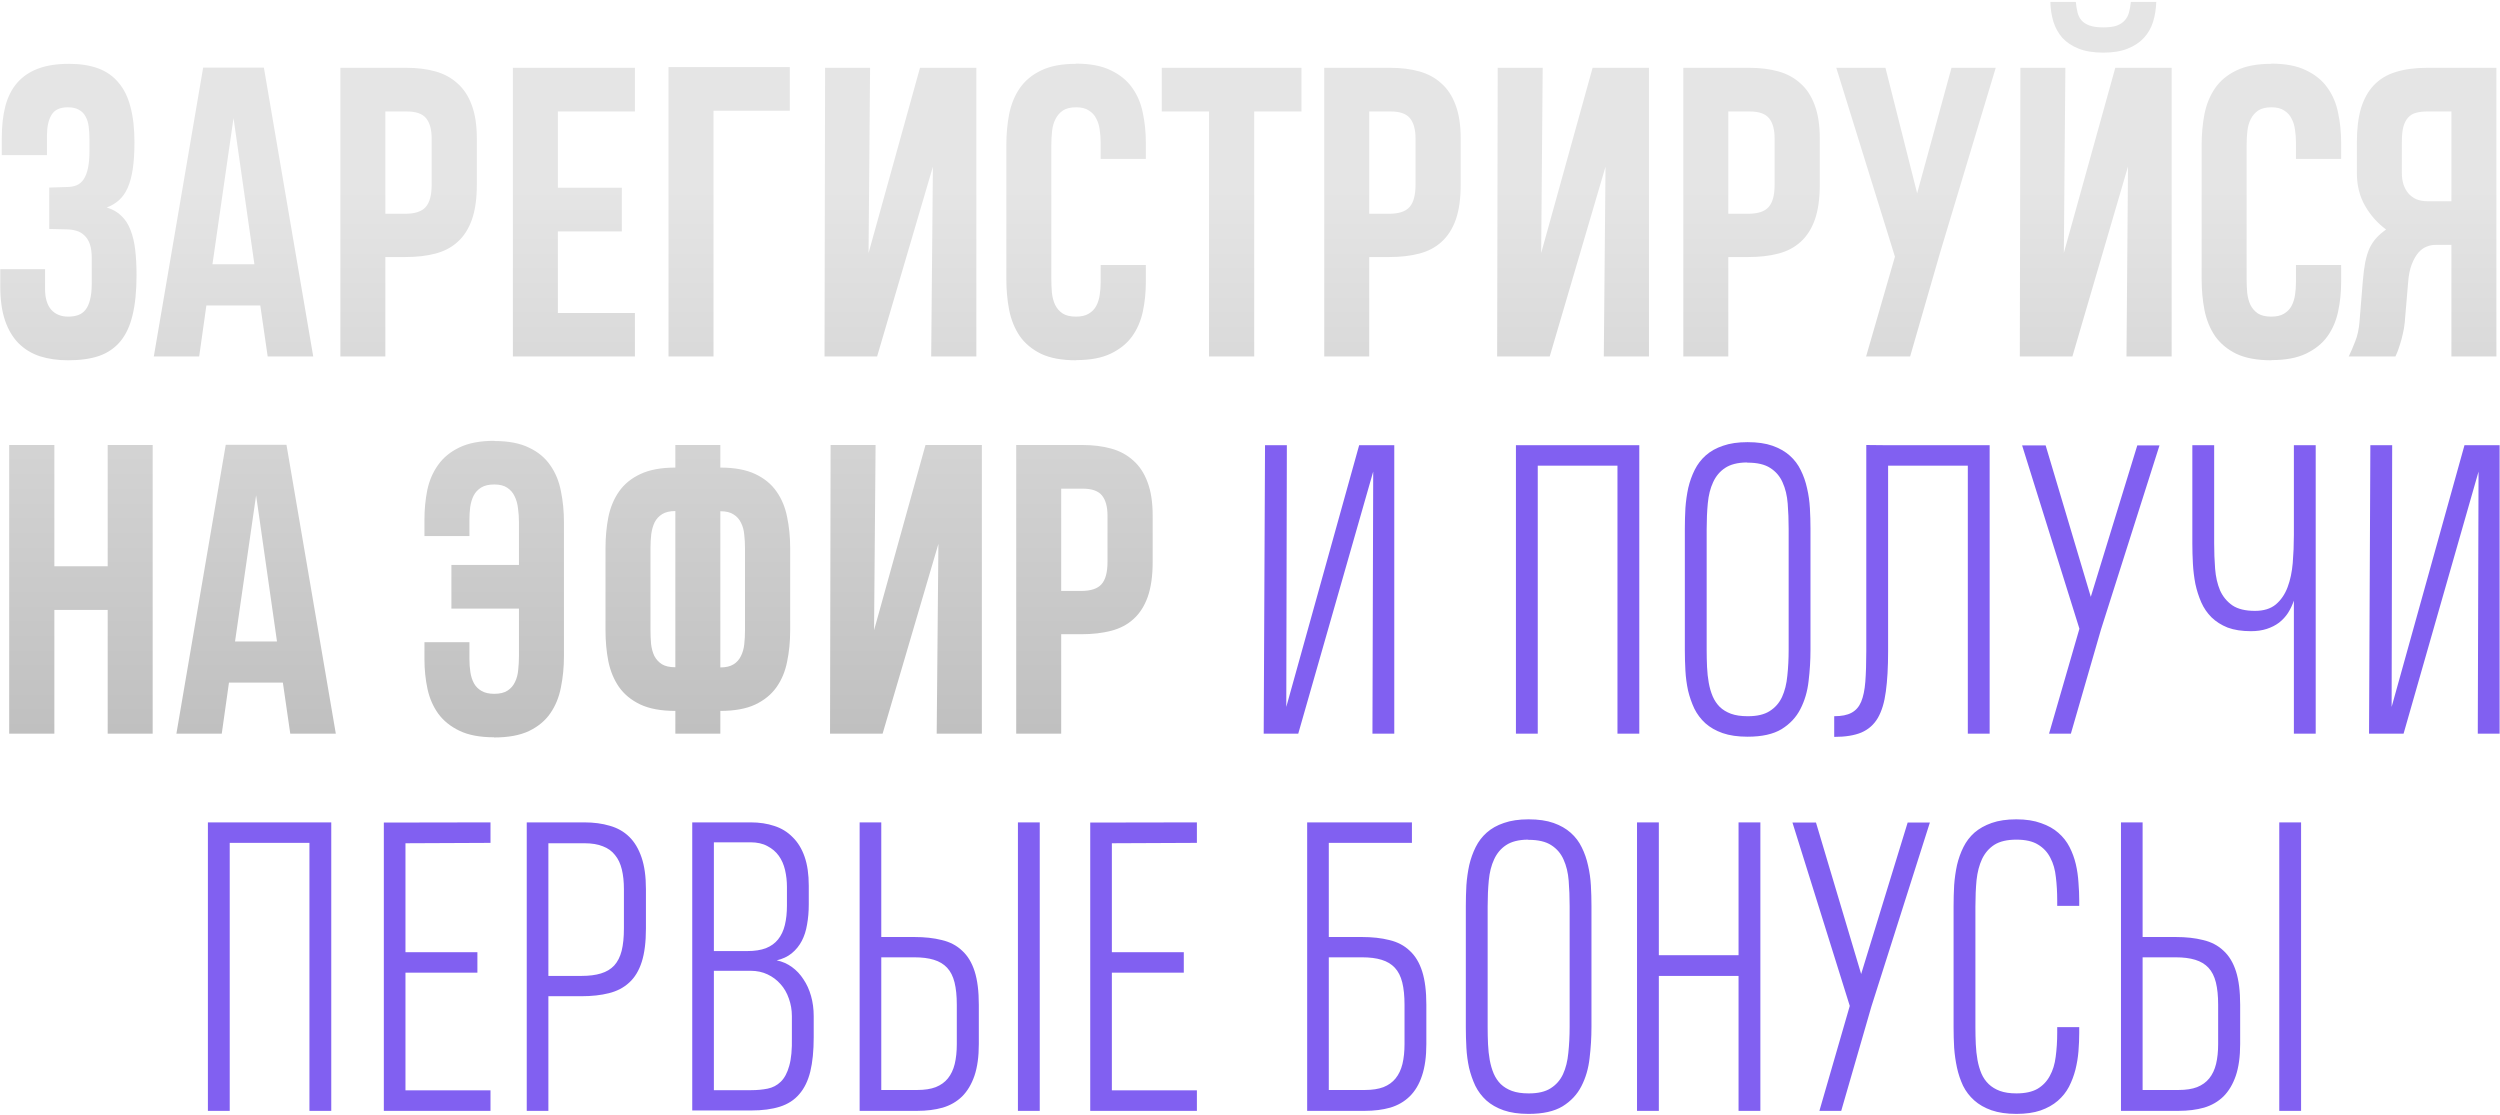 <?xml version="1.0" encoding="UTF-8"?> <svg xmlns="http://www.w3.org/2000/svg" width="1087" height="485" viewBox="0 0 1087 485" fill="none"> <path d="M59.367 119.599C59.367 126.475 58.789 132.279 57.634 137.011C56.533 141.687 54.773 145.483 52.352 148.398C49.932 151.314 46.851 153.432 43.11 154.752C39.369 156.018 34.886 156.65 29.659 156.65C25.148 156.65 21.05 156.073 17.364 154.917C13.733 153.707 10.624 151.809 8.039 149.224C5.508 146.638 3.555 143.337 2.18 139.321C0.805 135.25 0.117 130.326 0.117 124.55V117.041H19.592V125.705C19.592 129.556 20.472 132.527 22.232 134.617C24.048 136.653 26.523 137.671 29.659 137.671C31.255 137.671 32.685 137.451 33.95 137.011C35.216 136.57 36.288 135.8 37.169 134.7C38.049 133.6 38.709 132.142 39.149 130.326C39.644 128.456 39.892 126.118 39.892 123.312V112.172C39.892 109.751 39.617 107.743 39.066 106.148C38.516 104.552 37.719 103.287 36.673 102.352C35.683 101.362 34.473 100.674 33.042 100.289C31.667 99.904 30.127 99.711 28.421 99.711L21.407 99.546V81.557L29.082 81.309C30.677 81.309 32.08 81.062 33.29 80.567C34.5 80.071 35.518 79.219 36.343 78.008C37.169 76.798 37.801 75.175 38.241 73.14C38.681 71.104 38.901 68.546 38.901 65.465V60.844C38.901 58.754 38.791 56.828 38.571 55.068C38.351 53.307 37.884 51.822 37.169 50.611C36.508 49.346 35.546 48.383 34.28 47.723C33.07 47.008 31.475 46.651 29.494 46.651C26.083 46.651 23.718 47.751 22.397 49.951C21.077 52.152 20.417 55.15 20.417 58.946V67.446H0.777V60.019C0.777 54.737 1.3 50.089 2.345 46.073C3.445 42.002 5.178 38.618 7.544 35.923C9.909 33.227 12.935 31.192 16.621 29.816C20.307 28.441 24.763 27.753 29.989 27.753C34.886 27.753 39.122 28.413 42.697 29.734C46.273 31.054 49.217 33.117 51.527 35.923C53.893 38.673 55.626 42.194 56.726 46.486C57.881 50.777 58.459 55.893 58.459 61.834C58.459 66.4 58.211 70.306 57.716 73.552C57.221 76.798 56.478 79.521 55.488 81.722C54.498 83.922 53.233 85.71 51.692 87.086C50.207 88.406 48.446 89.451 46.411 90.221C48.996 90.992 51.114 92.202 52.765 93.852C54.47 95.448 55.791 97.483 56.726 99.959C57.716 102.434 58.404 105.323 58.789 108.623C59.174 111.924 59.367 115.583 59.367 119.599ZM88.331 29.404H114.738L136.193 155H116.388L113.17 132.802H89.734L86.598 155H66.876L88.331 29.404ZM92.375 114.895H110.612L101.535 51.354L92.375 114.895ZM207.326 80.319C207.326 86.37 206.611 91.432 205.18 95.503C203.75 99.519 201.687 102.737 198.991 105.158C196.351 107.578 193.105 109.284 189.254 110.274C185.458 111.264 181.167 111.759 176.381 111.759H167.551V155H147.994V29.486H176.793C181.414 29.486 185.596 30.009 189.336 31.054C193.077 32.099 196.268 33.832 198.909 36.253C201.605 38.618 203.668 41.754 205.098 45.66C206.583 49.566 207.326 54.407 207.326 60.184V80.319ZM187.686 60.184C187.686 56.333 186.888 53.417 185.293 51.437C183.698 49.456 180.892 48.466 176.876 48.466H167.551V92.945H176.133C180.369 92.945 183.34 91.982 185.045 90.056C186.806 88.131 187.686 84.885 187.686 80.319V60.184ZM223.005 155V29.486H276.066V48.466H242.562V81.639H270.372V100.619H242.562V136.103H276.066V155H223.005ZM310.229 48.136V155H290.672V29.156H343.402V48.136H310.229ZM404.88 155L405.623 72.48L381.362 155H358.504L358.751 29.486H378.308L377.648 110.026L400.011 29.486H424.52V155H404.88ZM498.211 115.225V122.652C498.211 127.108 497.771 131.399 496.891 135.525C496.01 139.596 494.442 143.2 492.187 146.335C489.931 149.416 486.851 151.892 482.945 153.762C479.039 155.633 474.06 156.568 468.008 156.568C467.953 156.568 467.926 156.595 467.926 156.65C461.709 156.65 456.62 155.715 452.66 153.845C448.754 151.919 445.673 149.361 443.417 146.17C441.217 142.924 439.676 139.156 438.796 134.865C437.971 130.574 437.558 126.063 437.558 121.332V63.072C437.558 58.286 437.971 53.775 438.796 49.539C439.676 45.248 441.217 41.507 443.417 38.316C445.673 35.07 448.754 32.512 452.66 30.642C456.62 28.716 461.654 27.753 467.761 27.753L467.843 27.671C474.005 27.671 479.039 28.634 482.945 30.559C486.906 32.429 490.014 34.96 492.269 38.151C494.525 41.287 496.065 44.918 496.891 49.044C497.771 53.17 498.211 57.461 498.211 61.917V69.096H478.571V61.999C478.571 60.129 478.433 58.286 478.158 56.471C477.938 54.655 477.443 53.032 476.673 51.602C475.958 50.116 474.885 48.934 473.455 48.053C472.079 47.118 470.236 46.651 467.926 46.651C465.505 46.651 463.58 47.118 462.149 48.053C460.774 48.989 459.701 50.226 458.931 51.767C458.161 53.252 457.666 54.985 457.446 56.966C457.226 58.946 457.116 61.009 457.116 63.155V121.249C457.116 123.285 457.198 125.293 457.363 127.273C457.583 129.254 458.051 131.014 458.766 132.554C459.536 134.095 460.609 135.333 461.984 136.268C463.415 137.203 465.368 137.671 467.843 137.671C470.099 137.671 471.914 137.258 473.29 136.433C474.72 135.608 475.82 134.507 476.59 133.132C477.361 131.702 477.883 130.079 478.158 128.263C478.433 126.448 478.571 124.55 478.571 122.569V115.225H498.211ZM545.33 48.466V155H525.69V48.466H505.143V29.486H565.878V48.466H545.33ZM635.112 80.319C635.112 86.37 634.397 91.432 632.967 95.503C631.537 99.519 629.474 102.737 626.778 105.158C624.137 107.578 620.891 109.284 617.04 110.274C613.244 111.264 608.953 111.759 604.167 111.759H595.338V155H575.78V29.486H604.58C609.201 29.486 613.382 30.009 617.123 31.054C620.864 32.099 624.055 33.832 626.695 36.253C629.391 38.618 631.454 41.754 632.884 45.66C634.37 49.566 635.112 54.407 635.112 60.184V80.319ZM615.473 60.184C615.473 56.333 614.675 53.417 613.079 51.437C611.484 49.456 608.678 48.466 604.662 48.466H595.338V92.945H603.92C608.156 92.945 611.126 91.982 612.832 90.056C614.592 88.131 615.473 84.885 615.473 80.319V60.184ZM697.333 155L698.076 72.48L673.815 155H650.956L651.204 29.486H670.761L670.101 110.026L692.464 29.486H716.973V155H697.333ZM791.241 80.319C791.241 86.37 790.526 91.432 789.096 95.503C787.665 99.519 785.602 102.737 782.907 105.158C780.266 107.578 777.02 109.284 773.169 110.274C769.373 111.264 765.082 111.759 760.296 111.759H751.466V155H731.909V29.486H760.709C765.33 29.486 769.511 30.009 773.252 31.054C776.993 32.099 780.184 33.832 782.824 36.253C785.52 38.618 787.583 41.754 789.013 45.66C790.499 49.566 791.241 54.407 791.241 60.184V80.319ZM771.601 60.184C771.601 56.333 770.804 53.417 769.208 51.437C767.613 49.456 764.807 48.466 760.791 48.466H751.466V92.945H760.049C764.285 92.945 767.255 91.982 768.961 90.056C770.721 88.131 771.601 84.885 771.601 80.319V60.184ZM843.642 109.531L830.521 155H811.376L823.919 111.594L798.421 29.486H819.793L833.574 84.032L848.511 29.486H867.738L843.642 109.531ZM924.594 155L925.255 72.397L901.076 155H878.218L878.466 29.486H898.023L897.363 109.944L919.726 29.486H944.234V155H924.594ZM937.55 0.852C937.44 3.932 936.973 6.821 936.147 9.516C935.322 12.157 934.002 14.467 932.186 16.448C930.371 18.428 928.005 19.996 925.09 21.152C922.229 22.307 918.708 22.885 914.527 22.885C910.291 22.885 906.715 22.307 903.799 21.152C900.884 19.996 898.518 18.428 896.703 16.448C894.942 14.412 893.649 12.074 892.824 9.434C891.999 6.738 891.559 3.877 891.504 0.852H902.562C902.727 2.502 902.974 4.015 903.304 5.39C903.634 6.711 904.212 7.866 905.037 8.856C905.862 9.791 907.018 10.534 908.503 11.084C910.043 11.634 912.051 11.909 914.527 11.909C916.893 11.909 918.818 11.662 920.303 11.167C921.789 10.617 922.944 9.874 923.769 8.939C924.65 8.003 925.282 6.848 925.667 5.473C926.052 4.097 926.327 2.557 926.492 0.852H937.55ZM1017.93 115.225V122.652C1017.93 127.108 1017.49 131.399 1016.6 135.525C1015.72 139.596 1014.16 143.2 1011.9 146.335C1009.65 149.416 1006.56 151.892 1002.66 153.762C998.753 155.633 993.774 156.568 987.723 156.568C987.668 156.568 987.64 156.595 987.64 156.65C981.424 156.65 976.335 155.715 972.374 153.845C968.468 151.919 965.387 149.361 963.132 146.17C960.931 142.924 959.391 139.156 958.51 134.865C957.685 130.574 957.273 126.063 957.273 121.332V63.072C957.273 58.286 957.685 53.775 958.51 49.539C959.391 45.248 960.931 41.507 963.132 38.316C965.387 35.07 968.468 32.512 972.374 30.642C976.335 28.716 981.369 27.753 987.475 27.753L987.558 27.671C993.719 27.671 998.753 28.634 1002.66 30.559C1006.62 32.429 1009.73 34.96 1011.98 38.151C1014.24 41.287 1015.78 44.918 1016.6 49.044C1017.49 53.17 1017.93 57.461 1017.93 61.917V69.096H998.285V61.999C998.285 60.129 998.148 58.286 997.873 56.471C997.653 54.655 997.158 53.032 996.387 51.602C995.672 50.116 994.599 48.934 993.169 48.053C991.794 47.118 989.951 46.651 987.64 46.651C985.22 46.651 983.294 47.118 981.864 48.053C980.488 48.989 979.416 50.226 978.645 51.767C977.875 53.252 977.38 54.985 977.16 56.966C976.94 58.946 976.83 61.009 976.83 63.155V121.249C976.83 123.285 976.912 125.293 977.078 127.273C977.298 129.254 977.765 131.014 978.48 132.554C979.251 134.095 980.323 135.333 981.699 136.268C983.129 137.203 985.082 137.671 987.558 137.671C989.813 137.671 991.629 137.258 993.004 136.433C994.434 135.608 995.535 134.507 996.305 133.132C997.075 131.702 997.598 130.079 997.873 128.263C998.148 126.448 998.285 124.55 998.285 122.569V115.225H1017.93ZM1065.87 155V106.478H1059.19C1057.87 106.423 1056.52 106.67 1055.14 107.221C1053.82 107.716 1052.61 108.596 1051.51 109.861C1050.41 111.127 1049.45 112.832 1048.62 114.978C1047.8 117.068 1047.28 119.681 1047.05 122.817L1045.57 140.311C1045.4 141.962 1045.13 143.585 1044.74 145.18C1044.41 146.72 1044.03 148.151 1043.59 149.471C1043.2 150.791 1042.82 151.947 1042.43 152.937C1042.05 153.872 1041.75 154.56 1041.53 155H1021.23C1022.16 153.075 1023.1 150.901 1024.03 148.481C1025.02 146.06 1025.65 143.145 1025.93 139.734L1027.33 122.404C1027.61 119.104 1027.97 116.298 1028.41 113.987C1028.9 111.622 1029.53 109.586 1030.3 107.881C1031.13 106.175 1032.12 104.69 1033.27 103.425C1034.43 102.159 1035.83 100.949 1037.48 99.794C1033.74 97.043 1030.69 93.605 1028.32 89.479C1025.96 85.353 1024.77 80.621 1024.77 75.285V61.752C1024.77 55.975 1025.38 51.052 1026.59 46.981C1027.86 42.91 1029.73 39.581 1032.2 36.996C1034.73 34.355 1037.9 32.457 1041.69 31.302C1045.54 30.091 1050.05 29.486 1055.22 29.486H1085.43V155H1065.87ZM1044.33 75.285C1044.33 76.991 1044.55 78.586 1044.99 80.071C1045.49 81.557 1046.17 82.85 1047.05 83.95C1047.99 85.05 1049.15 85.93 1050.52 86.591C1051.95 87.196 1053.6 87.498 1055.47 87.498H1065.87V48.466H1055.31C1053.49 48.466 1051.9 48.658 1050.52 49.044C1049.2 49.374 1048.07 50.034 1047.14 51.024C1046.2 52.014 1045.49 53.362 1044.99 55.068C1044.55 56.718 1044.33 58.864 1044.33 61.504V75.285ZM3.995 319V193.486H23.635V246.217H46.824V193.486H66.381V319H46.824V265.197H23.635V319H3.995ZM98.151 193.404H124.558L146.013 319H126.208L122.99 296.802H99.554L96.418 319H76.696L98.151 193.404ZM102.195 278.895H120.432L111.355 215.354L102.195 278.895ZM184.55 233.096V225.917C184.55 221.461 184.963 217.17 185.788 213.044C186.668 208.918 188.236 205.287 190.492 202.151C192.747 198.96 195.828 196.429 199.734 194.559C203.695 192.634 208.756 191.671 214.918 191.671L215 191.753C221.107 191.753 226.113 192.716 230.019 194.642C233.98 196.512 237.061 199.07 239.261 202.316C241.517 205.507 243.057 209.248 243.883 213.539C244.763 217.775 245.203 222.286 245.203 227.072V285.332C245.203 290.063 244.763 294.574 243.883 298.865C243.057 303.156 241.517 306.924 239.261 310.17C237.061 313.361 233.98 315.919 230.019 317.845C226.058 319.715 220.997 320.65 214.835 320.65C214.835 320.595 214.808 320.568 214.753 320.568C208.701 320.568 203.723 319.633 199.817 317.762C195.911 315.892 192.83 313.416 190.574 310.335C188.319 307.2 186.751 303.596 185.871 299.525C184.99 295.399 184.55 291.108 184.55 286.652V279.225H204.108V286.569C204.108 288.55 204.245 290.448 204.52 292.263C204.795 294.079 205.318 295.702 206.088 297.132C206.858 298.507 207.959 299.608 209.389 300.433C210.819 301.258 212.662 301.671 214.918 301.671C217.338 301.671 219.264 301.203 220.694 300.268C222.125 299.333 223.197 298.095 223.913 296.554C224.683 295.014 225.15 293.254 225.315 291.273C225.535 289.293 225.645 287.285 225.645 285.249V264.619H196.268V245.639H225.645V227.155C225.645 225.064 225.508 223.029 225.233 221.048C225.013 219.068 224.518 217.307 223.748 215.767C223.032 214.226 221.96 212.989 220.529 212.053C219.154 211.118 217.283 210.651 214.918 210.651C212.552 210.651 210.654 211.091 209.224 211.971C207.794 212.851 206.693 214.034 205.923 215.519C205.208 216.95 204.713 218.6 204.438 220.47C204.218 222.286 204.108 224.129 204.108 225.999V233.096H184.55ZM293.642 319V309.098C287.426 309.098 282.337 308.162 278.376 306.292C274.47 304.421 271.389 301.891 269.134 298.7C266.933 295.509 265.393 291.796 264.513 287.56C263.687 283.324 263.275 278.84 263.275 274.109V238.377C263.275 233.591 263.687 229.08 264.513 224.844C265.393 220.553 266.961 216.812 269.216 213.621C271.472 210.43 274.553 207.927 278.459 206.112C282.42 204.241 287.481 203.306 293.642 203.306V193.486H313.2V203.306C319.361 203.306 324.423 204.241 328.384 206.112C332.345 207.982 335.425 210.513 337.626 213.704C339.881 216.895 341.422 220.608 342.247 224.844C343.127 229.08 343.567 233.564 343.567 238.295V274.109C343.567 278.895 343.127 283.406 342.247 287.642C341.422 291.878 339.881 295.592 337.626 298.782C335.37 301.973 332.262 304.504 328.301 306.374C324.395 308.19 319.361 309.098 313.2 309.098V319H293.642ZM293.642 222.203C291.277 222.203 289.379 222.644 287.948 223.524C286.518 224.404 285.418 225.587 284.648 227.072C283.932 228.557 283.437 230.29 283.162 232.271C282.942 234.196 282.832 236.232 282.832 238.377V274.026C282.832 276.062 282.915 278.042 283.08 279.968C283.3 281.893 283.767 283.626 284.483 285.167C285.253 286.652 286.353 287.862 287.783 288.797C289.214 289.678 291.167 290.118 293.642 290.118V222.203ZM313.2 290.2C315.565 290.2 317.463 289.76 318.894 288.88C320.324 288 321.397 286.817 322.112 285.332C322.882 283.846 323.377 282.141 323.597 280.215C323.817 278.235 323.927 276.172 323.927 274.026V238.377C323.927 236.342 323.817 234.361 323.597 232.436C323.432 230.51 322.965 228.805 322.195 227.32C321.479 225.779 320.407 224.569 318.976 223.689C317.601 222.754 315.675 222.286 313.2 222.286V290.2ZM407.273 319L408.016 236.479L383.755 319H360.897L361.144 193.486H380.702L380.041 274.026L402.404 193.486H426.913V319H407.273ZM501.182 244.319C501.182 250.37 500.466 255.432 499.036 259.503C497.606 263.519 495.543 266.737 492.847 269.158C490.206 271.578 486.961 273.284 483.11 274.274C479.314 275.264 475.023 275.759 470.236 275.759H461.407V319H441.849V193.486H470.649C475.27 193.486 479.451 194.009 483.192 195.054C486.933 196.099 490.124 197.832 492.764 200.253C495.46 202.619 497.523 205.754 498.954 209.66C500.439 213.566 501.182 218.407 501.182 224.184V244.319ZM481.542 224.184C481.542 220.333 480.744 217.417 479.149 215.437C477.553 213.456 474.747 212.466 470.731 212.466H461.407V256.945H469.989C474.225 256.945 477.196 255.982 478.901 254.056C480.661 252.131 481.542 248.885 481.542 244.319V224.184Z" fill="url(#paint0_linear_2_39)"></path> <path d="M596.74 319L597.07 205.039L564.475 319H549.456L550.034 193.569H559.524L559.276 307.365L590.964 193.569H606.23V319H596.74ZM659.126 319V193.569H712.764V319H703.274V202.481H668.616V319H659.126ZM759.883 192.248C764.12 192.248 767.723 192.771 770.694 193.816C773.664 194.862 776.168 196.292 778.203 198.107C780.239 199.923 781.834 202.041 782.989 204.461C784.2 206.882 785.107 209.495 785.712 212.301C786.373 215.107 786.785 218.022 786.95 221.048C787.115 224.019 787.198 226.962 787.198 229.878V282.526C787.198 287.092 786.923 291.631 786.373 296.142C785.877 300.598 784.695 304.641 782.824 308.272C781.009 311.848 778.286 314.764 774.655 317.02C771.024 319.22 766.1 320.32 759.883 320.32H759.801C755.62 320.32 752.017 319.798 748.991 318.752C746.02 317.707 743.517 316.277 741.481 314.461C739.501 312.646 737.906 310.528 736.695 308.107C735.54 305.632 734.632 303.019 733.972 300.268C733.367 297.462 732.982 294.574 732.817 291.603C732.652 288.577 732.569 285.607 732.569 282.691V229.96C732.569 226.935 732.652 223.909 732.817 220.883C733.037 217.857 733.449 214.942 734.055 212.136C734.715 209.33 735.65 206.717 736.86 204.296C738.071 201.876 739.666 199.785 741.646 198.025C743.682 196.209 746.185 194.807 749.156 193.816C752.127 192.771 755.675 192.248 759.801 192.248H759.883ZM760.049 311.408C764.01 311.408 767.145 310.665 769.456 309.18C771.821 307.695 773.609 305.659 774.82 303.074C776.03 300.433 776.8 297.352 777.13 293.831C777.515 290.31 777.708 286.514 777.708 282.443V229.96C777.708 226.109 777.57 222.451 777.295 218.985C777.02 215.464 776.278 212.383 775.067 209.743C773.912 207.102 772.124 205.012 769.703 203.471C767.338 201.931 764.065 201.161 759.883 201.161C759.663 201.161 759.498 201.133 759.388 201.078C755.482 201.133 752.374 201.931 750.064 203.471C747.808 204.957 746.075 207.02 744.865 209.66C743.654 212.246 742.884 215.299 742.554 218.82C742.224 222.286 742.059 226.054 742.059 230.125V282.526C742.059 285.112 742.114 287.615 742.224 290.035C742.334 292.456 742.582 294.739 742.967 296.884C743.352 299.03 743.93 301.011 744.7 302.826C745.47 304.586 746.488 306.099 747.753 307.365C749.073 308.63 750.696 309.62 752.622 310.335C754.602 311.051 756.995 311.408 759.801 311.408H760.049ZM855.607 319V202.481H820.949V283.269C820.949 290.145 820.619 295.949 819.958 300.68C819.353 305.357 818.198 309.18 816.493 312.151C814.787 315.067 812.394 317.185 809.313 318.505C806.288 319.77 802.354 320.403 797.513 320.403V311.408C800.704 311.408 803.207 310.913 805.022 309.923C806.893 308.932 808.296 307.337 809.231 305.137C810.166 302.881 810.771 299.965 811.046 296.389C811.321 292.813 811.459 288.412 811.459 283.186V193.486L819.628 193.569H865.097V319H855.607ZM913.537 273.614L900.416 319H890.926L904.129 273.366L879.208 193.651H889.441L909.081 259.503L929.298 193.651H938.953L913.537 273.614ZM962.719 193.569V236.232C962.719 240.028 962.856 243.714 963.132 247.29C963.407 250.811 964.122 253.946 965.277 256.697C966.487 259.393 968.275 261.566 970.641 263.216C973.007 264.812 976.28 265.609 980.461 265.609C984.257 265.609 987.283 264.674 989.538 262.804C991.794 260.878 993.499 258.375 994.654 255.294C995.81 252.213 996.552 248.72 996.882 244.814C997.213 240.853 997.378 236.81 997.378 232.684V193.569H1006.87V319H997.378V261.153C996.717 263.079 995.865 264.867 994.819 266.517C993.774 268.112 992.481 269.515 990.941 270.725C989.401 271.881 987.613 272.788 985.577 273.449C983.542 274.109 981.259 274.439 978.728 274.439C974.767 274.439 971.384 273.916 968.578 272.871C965.827 271.771 963.489 270.285 961.564 268.415C959.693 266.544 958.208 264.371 957.108 261.896C956.007 259.365 955.155 256.697 954.549 253.891C953.999 251.031 953.642 248.115 953.477 245.144C953.312 242.118 953.229 239.148 953.229 236.232V193.569H962.719ZM1077.34 319L1077.67 205.039L1045.07 319H1030.06L1030.63 193.569H1040.12L1039.88 307.365L1071.56 193.569H1086.83V319H1077.34ZM90.394 483V357.569H144.033V483H134.543V366.481H99.884V483H90.394ZM166.891 483V357.651L213.267 357.569V366.481L176.298 366.646V414.013H207.573V422.925H176.298V474.088H213.267V483H166.891ZM280.852 403.698C280.852 409.584 280.247 414.425 279.036 418.221C277.826 422.017 276.011 425.016 273.59 427.216C271.224 429.417 268.281 430.957 264.76 431.837C261.294 432.717 257.306 433.158 252.795 433.158H238.436V483H229.029V357.569H254.033C258.159 357.569 261.872 358.064 265.173 359.054C268.474 359.989 271.279 361.585 273.59 363.84C275.901 366.096 277.688 369.094 278.954 372.835C280.219 376.521 280.852 381.115 280.852 386.616V403.698ZM271.279 386.616C271.279 383.37 270.977 380.509 270.372 378.034C269.766 375.503 268.776 373.413 267.401 371.762C266.081 370.057 264.32 368.792 262.12 367.966C259.974 367.086 257.306 366.646 254.115 366.646H238.436V424.328H252.795C256.151 424.328 258.984 423.97 261.294 423.255C263.66 422.54 265.585 421.385 267.071 419.789C268.556 418.139 269.629 416.021 270.289 413.435C270.949 410.795 271.279 407.549 271.279 403.698V386.616ZM344.31 441.822C344.31 439.127 343.87 436.568 342.99 434.148C342.164 431.727 340.954 429.637 339.359 427.876C337.818 426.116 335.948 424.713 333.747 423.668C331.547 422.622 329.099 422.1 326.403 422.1H310.394V474.005H326.651C329.181 474.005 331.547 473.785 333.747 473.345C335.948 472.905 337.846 471.915 339.441 470.374C341.092 468.779 342.33 466.468 343.155 463.443C344.035 460.417 344.42 456.291 344.31 451.065V441.822ZM342.164 385.626C342.164 383.095 341.889 380.647 341.339 378.281C340.789 375.916 339.881 373.853 338.616 372.092C337.351 370.332 335.7 368.929 333.665 367.884C331.684 366.784 329.209 366.233 326.238 366.233H310.394V413.518H325C328.136 413.518 330.804 413.105 333.005 412.28C335.205 411.4 336.966 410.134 338.286 408.484C339.661 406.779 340.652 404.688 341.257 402.212C341.862 399.737 342.164 396.904 342.164 393.713V385.626ZM353.8 450.982C353.8 456.868 353.305 461.847 352.315 465.918C351.324 469.934 349.729 473.208 347.528 475.738C345.383 478.269 342.577 480.084 339.111 481.185C335.645 482.285 331.464 482.835 326.568 482.835H300.987V357.569H326.403C330.199 357.569 333.637 358.091 336.718 359.137C339.799 360.127 342.44 361.75 344.64 364.005C346.896 366.206 348.629 369.039 349.839 372.505C351.049 375.971 351.654 380.179 351.654 385.131V393.218C351.654 396.353 351.407 399.269 350.912 401.965C350.472 404.66 349.701 407.054 348.601 409.144C347.501 411.235 346.043 413.023 344.228 414.508C342.467 415.938 340.294 416.956 337.708 417.561C340.129 418.056 342.33 419.019 344.31 420.449C346.291 421.88 347.968 423.668 349.344 425.813C350.774 427.904 351.874 430.324 352.645 433.075C353.415 435.771 353.8 438.686 353.8 441.822V450.982ZM425.593 453.953C425.593 459.399 424.96 463.993 423.695 467.734C422.429 471.42 420.642 474.418 418.331 476.728C416.02 478.984 413.215 480.607 409.914 481.597C406.613 482.532 402.9 483 398.774 483H373.77V357.569H383.177V407.411H397.536C402.047 407.411 406.035 407.851 409.501 408.732C413.022 409.557 415.965 411.097 418.331 413.353C420.752 415.553 422.567 418.551 423.777 422.347C424.988 426.143 425.593 430.985 425.593 436.871V453.953ZM416.02 436.871C416.02 433.02 415.69 429.774 415.03 427.134C414.37 424.493 413.297 422.375 411.812 420.78C410.326 419.184 408.401 418.029 406.035 417.314C403.725 416.598 400.892 416.241 397.536 416.241H383.177V473.923H398.856C402.047 473.923 404.715 473.51 406.861 472.685C409.061 471.805 410.822 470.539 412.142 468.889C413.517 467.184 414.508 465.093 415.113 462.617C415.718 460.087 416.02 457.199 416.02 453.953V436.871ZM442.592 483V357.569H452.082V483H442.592ZM474.032 483V357.651L520.409 357.569V366.481L483.44 366.646V414.013H514.715V422.925H483.44V474.088H520.409V483H474.032ZM620.176 453.953C620.176 459.399 619.544 463.993 618.278 467.734C617.068 471.42 615.28 474.418 612.914 476.728C610.604 478.984 607.798 480.607 604.497 481.597C601.196 482.532 597.483 483 593.357 483H568.353V357.569H613.905V366.481H577.761V407.411H592.119C596.63 407.411 600.619 407.851 604.085 408.732C607.606 409.557 610.549 411.097 612.914 413.353C615.335 415.553 617.15 418.551 618.361 422.347C619.571 426.143 620.176 430.985 620.176 436.871V453.953ZM610.686 436.871C610.686 433.02 610.356 429.774 609.696 427.134C609.036 424.493 607.963 422.375 606.478 420.78C604.992 419.184 603.067 418.029 600.701 417.314C598.391 416.598 595.558 416.241 592.202 416.241H577.761V473.923H593.522C596.658 473.923 599.326 473.51 601.527 472.685C603.727 471.805 605.488 470.539 606.808 468.889C608.183 467.184 609.173 465.093 609.779 462.617C610.384 460.087 610.686 457.199 610.686 453.953V436.871ZM664.655 356.248C668.891 356.248 672.494 356.771 675.465 357.816C678.436 358.862 680.939 360.292 682.974 362.107C685.01 363.923 686.605 366.041 687.761 368.461C688.971 370.882 689.879 373.495 690.484 376.301C691.144 379.107 691.556 382.022 691.722 385.048C691.887 388.019 691.969 390.962 691.969 393.878V446.526C691.969 451.092 691.694 455.631 691.144 460.142C690.649 464.598 689.466 468.641 687.596 472.272C685.78 475.848 683.057 478.764 679.426 481.02C675.795 483.22 670.871 484.32 664.655 484.32H664.572C660.391 484.32 656.788 483.798 653.762 482.752C650.791 481.707 648.288 480.277 646.253 478.461C644.272 476.646 642.677 474.528 641.467 472.107C640.311 469.632 639.404 467.019 638.743 464.268C638.138 461.462 637.753 458.574 637.588 455.603C637.423 452.577 637.34 449.607 637.34 446.691V393.96C637.34 390.935 637.423 387.909 637.588 384.883C637.808 381.857 638.221 378.942 638.826 376.136C639.486 373.33 640.421 370.717 641.632 368.296C642.842 365.876 644.437 363.785 646.418 362.025C648.453 360.209 650.956 358.807 653.927 357.816C656.898 356.771 660.446 356.248 664.572 356.248H664.655ZM664.82 475.408C668.781 475.408 671.917 474.665 674.227 473.18C676.593 471.695 678.381 469.659 679.591 467.074C680.801 464.433 681.572 461.352 681.902 457.831C682.287 454.31 682.479 450.514 682.479 446.443V393.96C682.479 390.109 682.342 386.451 682.067 382.985C681.792 379.464 681.049 376.383 679.839 373.743C678.683 371.102 676.895 369.012 674.475 367.471C672.109 365.931 668.836 365.161 664.655 365.161C664.435 365.161 664.27 365.133 664.16 365.078C660.254 365.133 657.145 365.931 654.835 367.471C652.579 368.957 650.846 371.02 649.636 373.66C648.426 376.246 647.656 379.299 647.325 382.82C646.995 386.286 646.83 390.054 646.83 394.125V446.526C646.83 449.112 646.885 451.615 646.995 454.035C647.105 456.456 647.353 458.739 647.738 460.884C648.123 463.03 648.701 465.011 649.471 466.826C650.241 468.586 651.259 470.099 652.524 471.365C653.845 472.63 655.468 473.62 657.393 474.335C659.373 475.051 661.767 475.408 664.572 475.408H664.82ZM711.774 483V357.569H721.264V415.333H755.922V357.569H765.412V483H755.922V424.328H721.264V483H711.774ZM813.687 437.614L800.566 483H791.076L804.28 437.366L779.358 357.651H789.591L809.231 423.503L829.448 357.651H839.103L813.687 437.614ZM904.047 446.608V449.084C904.047 451.67 903.937 454.338 903.717 457.089C903.497 459.784 903.057 462.452 902.396 465.093C901.736 467.679 900.801 470.154 899.591 472.52C898.38 474.83 896.758 476.866 894.722 478.626C892.687 480.387 890.183 481.79 887.213 482.835C884.297 483.825 880.804 484.32 876.733 484.32C872.552 484.32 868.948 483.798 865.922 482.752C862.952 481.707 860.449 480.277 858.413 478.461C856.378 476.646 854.755 474.528 853.544 472.107C852.389 469.632 851.509 467.019 850.904 464.268C850.299 461.462 849.886 458.574 849.666 455.603C849.501 452.577 849.418 449.607 849.418 446.691V393.96C849.418 390.935 849.501 387.909 849.666 384.883C849.886 381.857 850.299 378.942 850.904 376.136C851.564 373.33 852.499 370.717 853.709 368.296C854.92 365.876 856.515 363.785 858.496 362.025C860.531 360.264 863.034 358.862 866.005 357.816C868.976 356.771 872.524 356.248 876.65 356.248H876.733C880.914 356.248 884.49 356.799 887.46 357.899C890.486 358.944 892.989 360.347 894.97 362.107C897.005 363.868 898.628 365.931 899.838 368.296C901.049 370.662 901.956 373.138 902.562 375.723C903.167 378.309 903.552 380.977 903.717 383.728C903.937 386.423 904.047 389.009 904.047 391.485V393.878H894.475V391.485C894.475 387.964 894.282 384.608 893.897 381.417C893.567 378.171 892.769 375.366 891.504 373C890.293 370.58 888.506 368.654 886.14 367.224C883.829 365.793 880.694 365.078 876.733 365.078C872.717 365.078 869.526 365.821 867.16 367.306C864.85 368.792 863.062 370.855 861.796 373.495C860.586 376.081 859.788 379.134 859.403 382.655C859.073 386.176 858.908 389.999 858.908 394.125V446.526C858.908 449.112 858.963 451.615 859.073 454.035C859.183 456.456 859.431 458.739 859.816 460.884C860.201 463.03 860.779 465.011 861.549 466.826C862.319 468.586 863.364 470.099 864.685 471.365C866.005 472.63 867.628 473.62 869.553 474.335C871.534 475.051 873.927 475.408 876.733 475.408C880.529 475.408 883.582 474.748 885.892 473.428C888.203 472.052 889.991 470.182 891.256 467.816C892.577 465.451 893.429 462.672 893.814 459.482C894.254 456.236 894.475 452.742 894.475 449.002V446.608H904.047ZM974.024 453.953C974.024 459.399 973.392 463.993 972.126 467.734C970.861 471.42 969.073 474.418 966.763 476.728C964.452 478.984 961.646 480.607 958.345 481.597C955.045 482.532 951.331 483 947.205 483H922.201V357.569H931.609V407.411H945.967C950.478 407.411 954.467 407.851 957.933 408.732C961.454 409.557 964.397 411.097 966.763 413.353C969.183 415.553 970.999 418.551 972.209 422.347C973.419 426.143 974.024 430.985 974.024 436.871V453.953ZM964.452 436.871C964.452 433.02 964.122 429.774 963.462 427.134C962.802 424.493 961.729 422.375 960.243 420.78C958.758 419.184 956.833 418.029 954.467 417.314C952.156 416.598 949.323 416.241 945.967 416.241H931.609V473.923H947.288C950.478 473.923 953.147 473.51 955.292 472.685C957.493 471.805 959.253 470.539 960.573 468.889C961.949 467.184 962.939 465.093 963.544 462.617C964.149 460.087 964.452 457.199 964.452 453.953V436.871ZM991.024 483V357.569H1000.51V483H991.024Z" fill="#8160F1"></path> <defs> <linearGradient id="paint0_linear_2_39" x1="545" y1="477.911" x2="545" y2="81.504" gradientUnits="userSpaceOnUse"> <stop stop-color="#A7A7A7"></stop> <stop offset="1" stop-color="#E5E5E5"></stop> </linearGradient> </defs> </svg> 